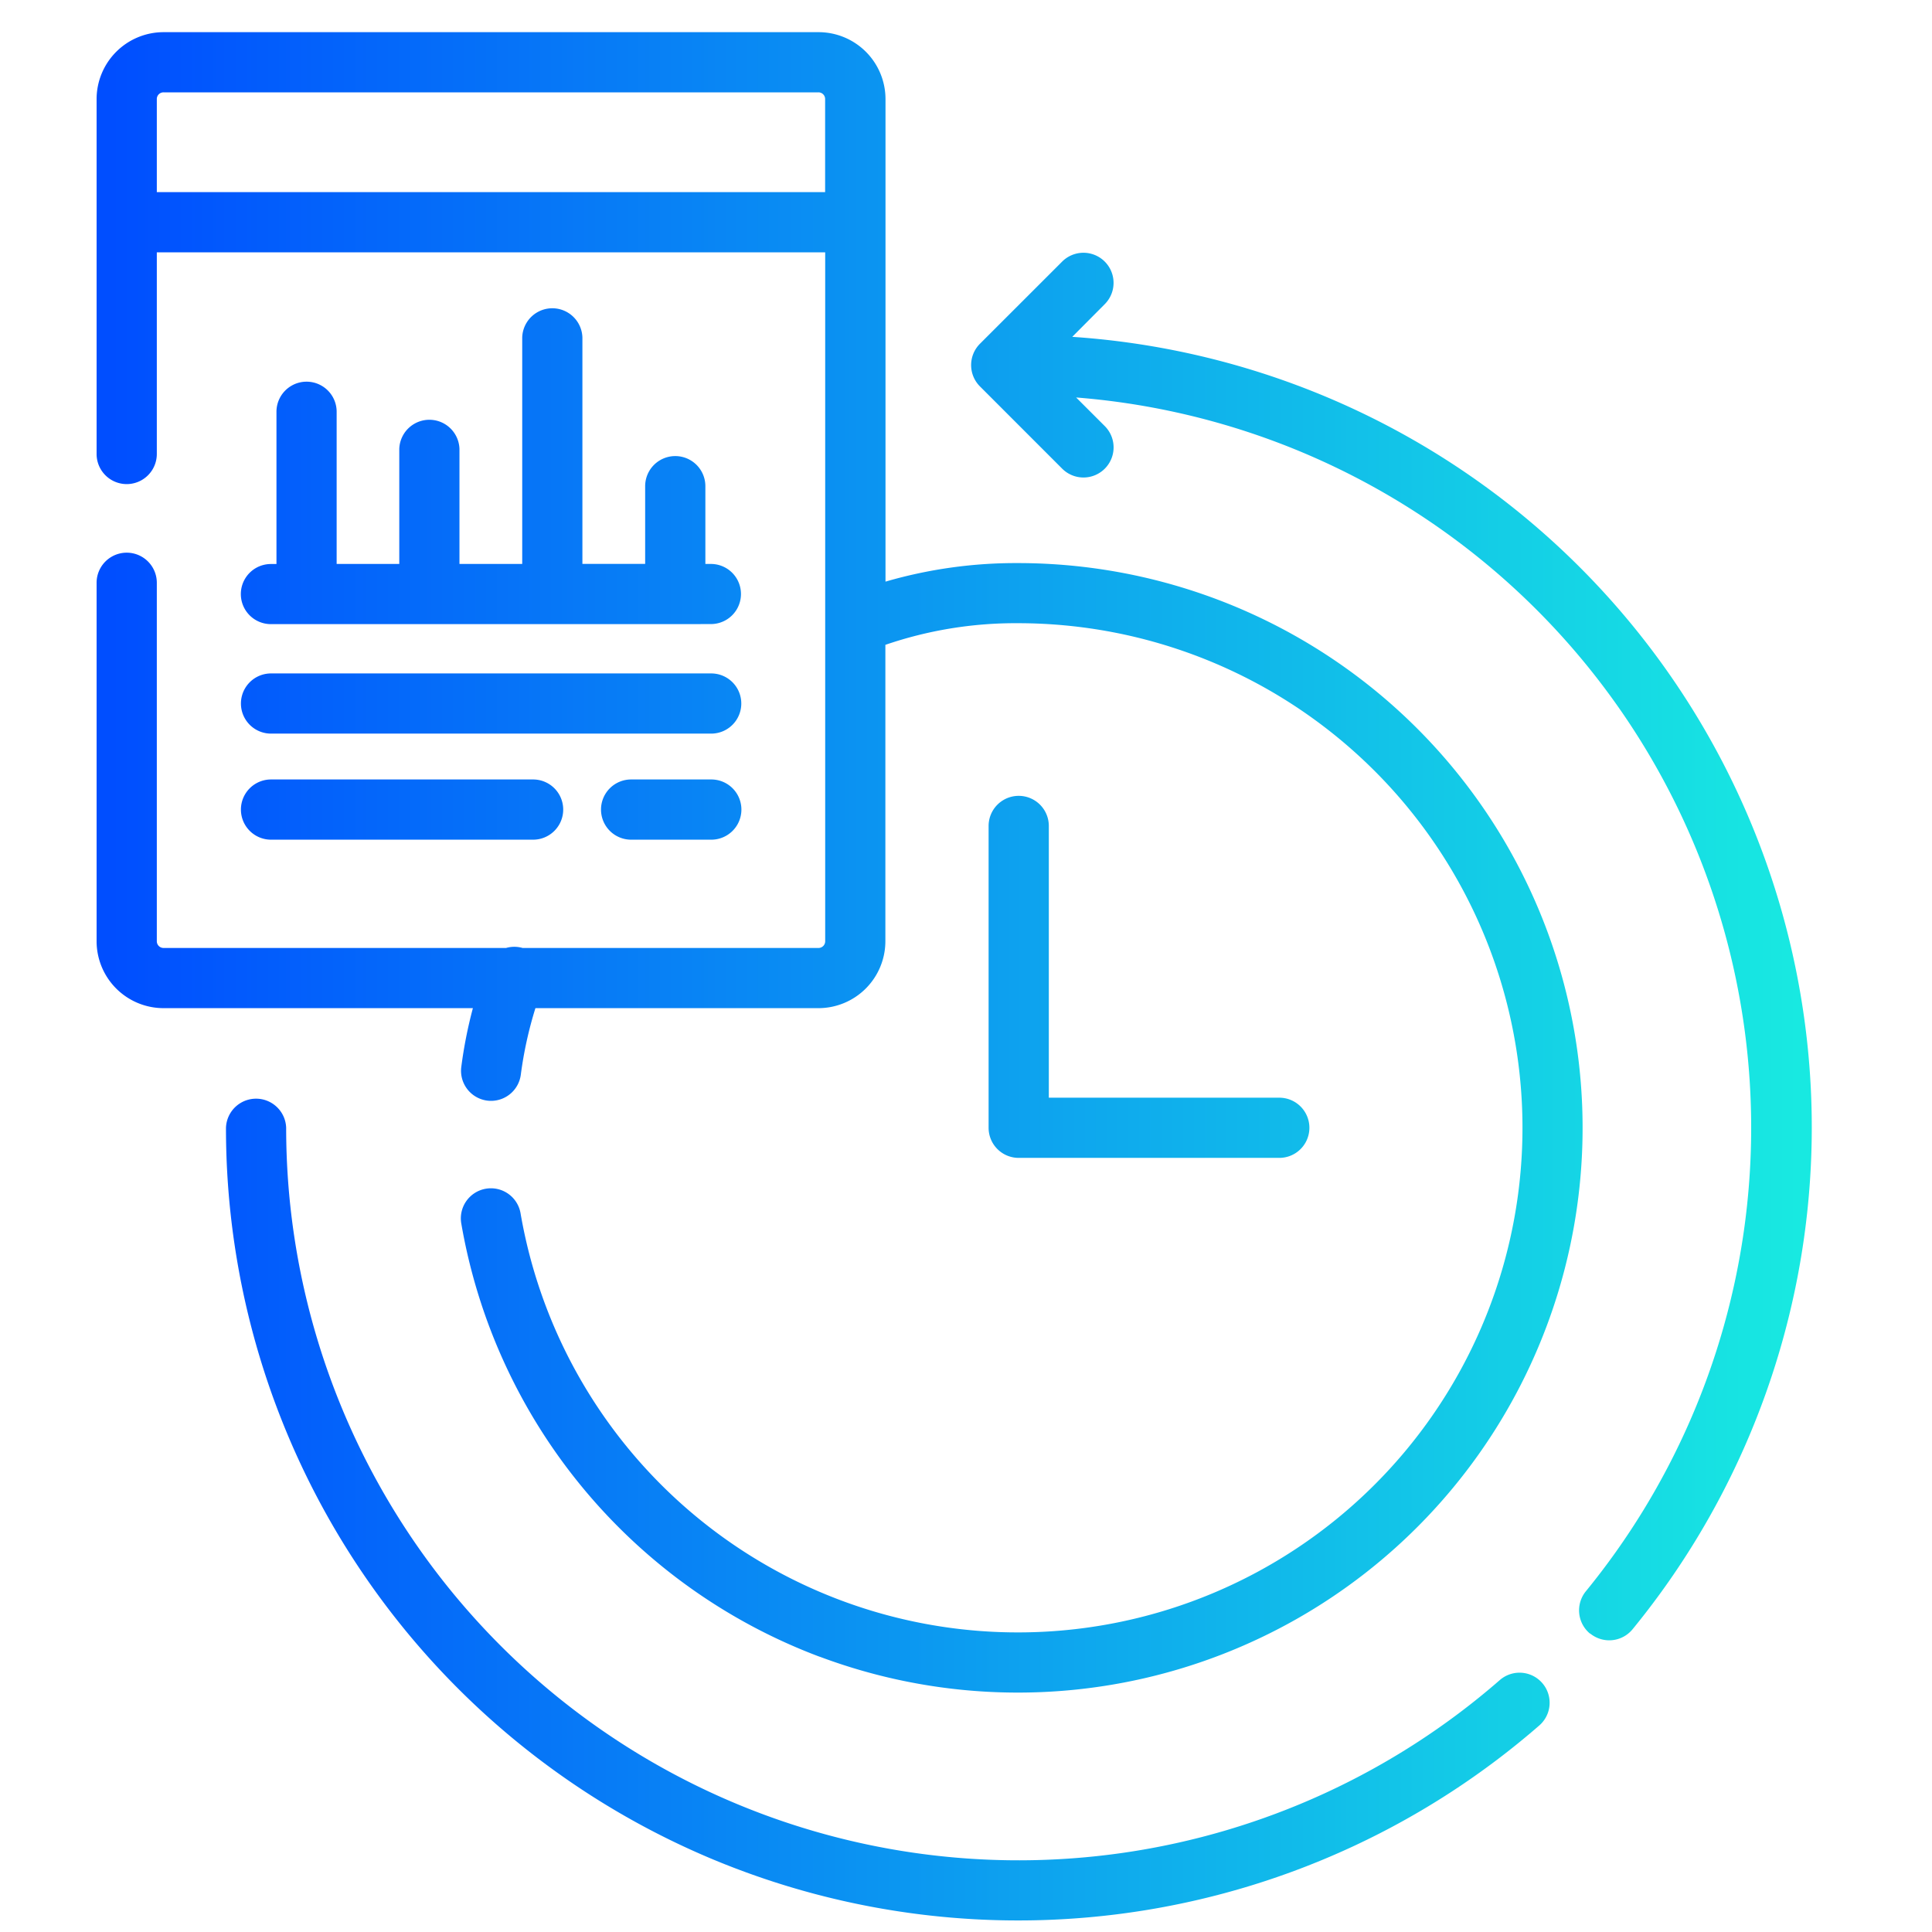 <svg xmlns="http://www.w3.org/2000/svg" xmlns:xlink="http://www.w3.org/1999/xlink" width="60" height="60" viewBox="0 0 60 60">
  <defs>
    <linearGradient id="linear-gradient" y1="0.5" x2="1" y2="0.5" gradientUnits="objectBoundingBox">
      <stop offset="0" stop-color="#004eff"/>
      <stop offset="1" stop-color="#18e9e1"/>
    </linearGradient>
  </defs>
  <g id="Real-Time_Data_Acquisition" data-name="Real-Time Data Acquisition" transform="translate(-8.002 -3887.593)">
    <rect id="Rectangle_23187" data-name="Rectangle 23187" width="60" height="60" transform="translate(8.002 3887.593)" fill="rgba(255,255,255,0)"/>
    <g id="Group_78011" data-name="Group 78011" transform="translate(-19.091 3882.093)">
      <path id="Union_227" data-name="Union 227" d="M19.053,56.709A24.606,24.606,0,0,1,4.018,34.026a.935.935,0,0,1,1.869,0,22.747,22.747,0,0,0,37.69,17.152.934.934,0,0,1,1.228,1.408,24.648,24.648,0,0,1-25.752,4.123Zm3.4-6.257A17.555,17.555,0,0,1,11.328,37.011a.934.934,0,1,1,1.841-.315A15.671,15.671,0,1,0,28.611,18.355a12.458,12.458,0,0,0-4.115.672v9.205a2.08,2.08,0,0,1-2.078,2.078h-8.79a12.271,12.271,0,0,0-.454,2.068.933.933,0,0,1-.924.811.885.885,0,0,1-.124-.008.934.934,0,0,1-.8-1.047,14.064,14.064,0,0,1,.36-1.824h-9.6A2.08,2.08,0,0,1,0,28.232V17.1a.935.935,0,0,1,1.87,0V28.232a.209.209,0,0,0,.209.209H12.717a.923.923,0,0,1,.512,0h9.189a.208.208,0,0,0,.209-.209V6.837H1.87V13.1A.935.935,0,0,1,0,13.1V2.078A2.081,2.081,0,0,1,2.079,0H22.418A2.08,2.08,0,0,1,24.5,2.078V17.064a14.485,14.485,0,0,1,4.115-.576,17.539,17.539,0,1,1-6.156,33.964Zm.172-45.484V2.078a.207.207,0,0,0-.209-.209H2.079a.207.207,0,0,0-.209.209V4.968ZM46.381,49.736a.938.938,0,0,1-.131-1.316A22.749,22.749,0,0,0,30.42,11.345l.89.889a.935.935,0,0,1-1.323,1.322L27.432,11a.937.937,0,0,1,0-1.322l2.554-2.553a.935.935,0,0,1,1.323,1.322L30.3,9.462A24.606,24.606,0,0,1,47.7,49.6a.936.936,0,0,1-1.316.131ZM28.636,34.96a.934.934,0,0,1-.934-.934V24.652a.935.935,0,0,1,1.87,0v8.439H36.73a.934.934,0,1,1,0,1.869ZM16.6,25.078a.935.935,0,0,1,0-1.87h2.49a.935.935,0,0,1,0,1.87Zm-11.183,0a.935.935,0,0,1,0-1.87h8.139a.935.935,0,1,1,0,1.87Zm0-3.294a.934.934,0,1,1,0-1.869h13.67a.934.934,0,1,1,0,1.869Zm12.563-3.4H5.413a.933.933,0,1,1,0-1.867h.173V11.789a.934.934,0,1,1,1.869,0v4.725H9.4V12.942a.935.935,0,0,1,1.869,0v3.572h1.949V9.479a.935.935,0,0,1,1.869,0v7.034h1.949V14.1a.935.935,0,1,1,1.87,0v2.415h.172a.933.933,0,1,1,0,1.867Z" transform="translate(30.093 6.499)" fill="url(#linear-gradient)"/>
    </g>
  </g>
</svg>
